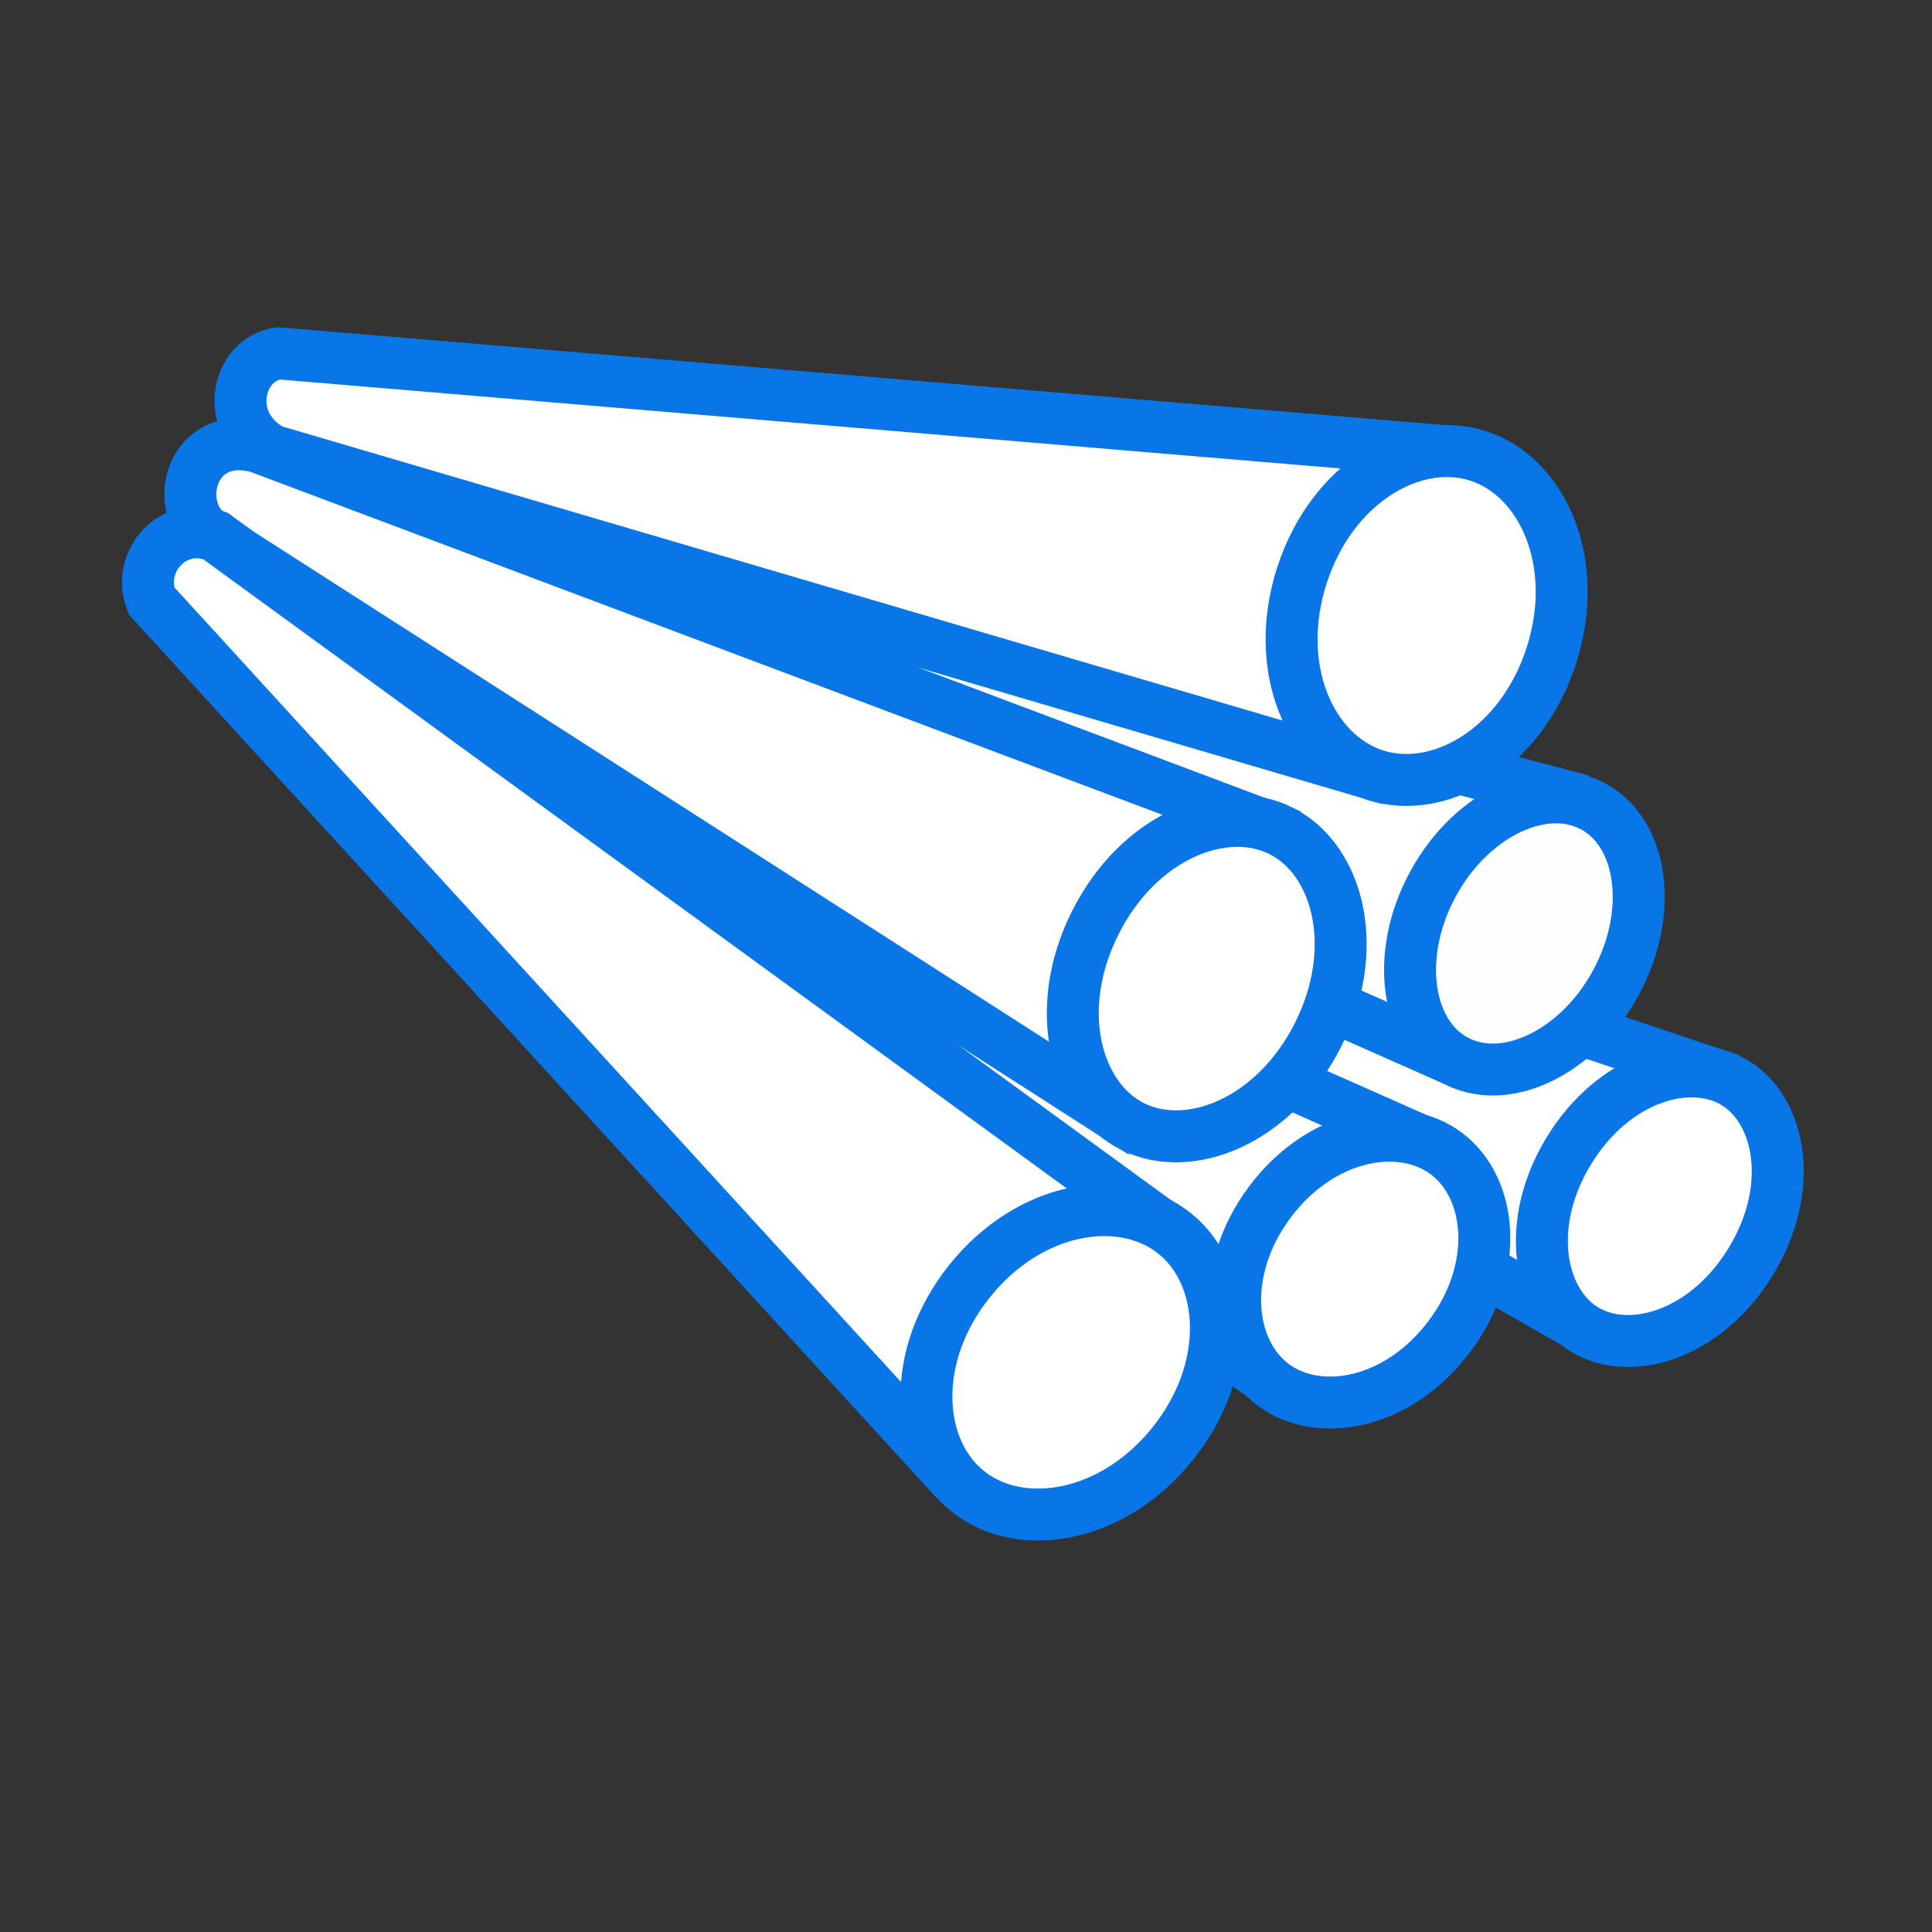 <svg width="55" height="55" viewBox="0 0 55 55" fill="none" xmlns="http://www.w3.org/2000/svg">
<rect x="0" y="0" width="55" height="55" fill="#333333" stroke="none"/>
<path d="M20.692 21.151L48.486 30.479L44.821 37.649L19.961 23.478C18.909 22.528 19.642 21.046 20.692 21.151Z" fill="white" stroke="#0876E6" stroke-width="1.479"/>
<path d="M13.64 20.595L40.288 32.408L36.076 39.256L12.692 22.842C11.734 21.797 12.604 20.39 13.64 20.595Z" fill="white" stroke="#0876E6" stroke-width="1.479"/>
<path d="M9.683 13.49L44.211 22.571L41 30L9.028 15.842C7.654 14.892 8.396 13.391 9.683 13.49Z" fill="white" stroke="#0876E6" stroke-width="1.479"/>
<path d="M45.992 27.993C45.42 29.04 44.591 29.786 43.743 30.163C42.896 30.541 42.073 30.538 41.422 30.182C40.772 29.827 40.325 29.135 40.186 28.218C40.046 27.301 40.227 26.2 40.8 25.154C41.372 24.107 42.201 23.361 43.049 22.983C43.896 22.606 44.719 22.609 45.369 22.964C46.02 23.32 46.466 24.012 46.606 24.928C46.745 25.846 46.564 26.947 45.992 27.993Z" fill="#FEFEFF" stroke="#0876E7" stroke-width="1.479"/>
<path d="M49.837 35.92C48.556 38.014 46.395 38.635 45.105 37.846C43.816 37.057 43.384 34.851 44.665 32.756C45.946 30.661 48.107 30.041 49.397 30.83C50.687 31.619 51.119 33.825 49.837 35.92Z" fill="white" stroke="#0876E7" stroke-width="1.479"/>
<path d="M41.263 38.044C39.809 39.984 37.542 40.395 36.242 39.419C34.941 38.444 34.7 36.154 36.154 34.214C37.608 32.275 39.875 31.864 41.175 32.839C42.476 33.814 42.717 36.105 41.263 38.044Z" fill="white" stroke="#0876E7" stroke-width="1.479"/>
<path d="M7.93 10.059L40.963 12.829L38.809 21.959L7.742 12.824C6.326 12.055 6.741 10.222 7.93 10.059Z" fill="white" stroke="#0876E6" stroke-width="1.479"/>
<path d="M44.16 18.675C43.298 21.328 40.966 22.658 39.138 22.064C37.31 21.471 36.204 19.024 37.066 16.371C37.928 13.717 40.26 12.388 42.088 12.981C43.916 13.575 45.022 16.021 44.16 18.675Z" fill="white" stroke="#0876E7" stroke-width="1.479"/>
<path d="M7.363 12.73L36 23.5L31.832 31.797L6.013 15.238C4.855 14.467 5.434 12.184 7.363 12.73Z" fill="white" stroke="#0876E6" stroke-width="1.479"/>
<path d="M37.522 29.458C36.272 31.936 33.844 32.877 32.232 32.064C30.621 31.251 29.934 28.739 31.184 26.261C32.434 23.782 34.863 22.842 36.474 23.655C38.086 24.468 38.772 26.98 37.522 29.458Z" fill="white" stroke="#0876E7" stroke-width="1.479"/>
<path d="M6.13 15.256L33.022 34.851L26.656 41.539L4.313 17.105C3.873 15.976 4.944 14.796 6.13 15.256Z" fill="white" stroke="#0876E6" stroke-width="1.479"/>
<path d="M33.384 41.1C31.665 43.243 29.042 43.65 27.55 42.454C26.058 41.258 25.886 38.609 27.605 36.466C29.323 34.323 31.946 33.916 33.438 35.112C34.93 36.308 35.102 38.957 33.384 41.1Z" fill="white" stroke="#0876E7" stroke-width="1.479"/>
</svg>
